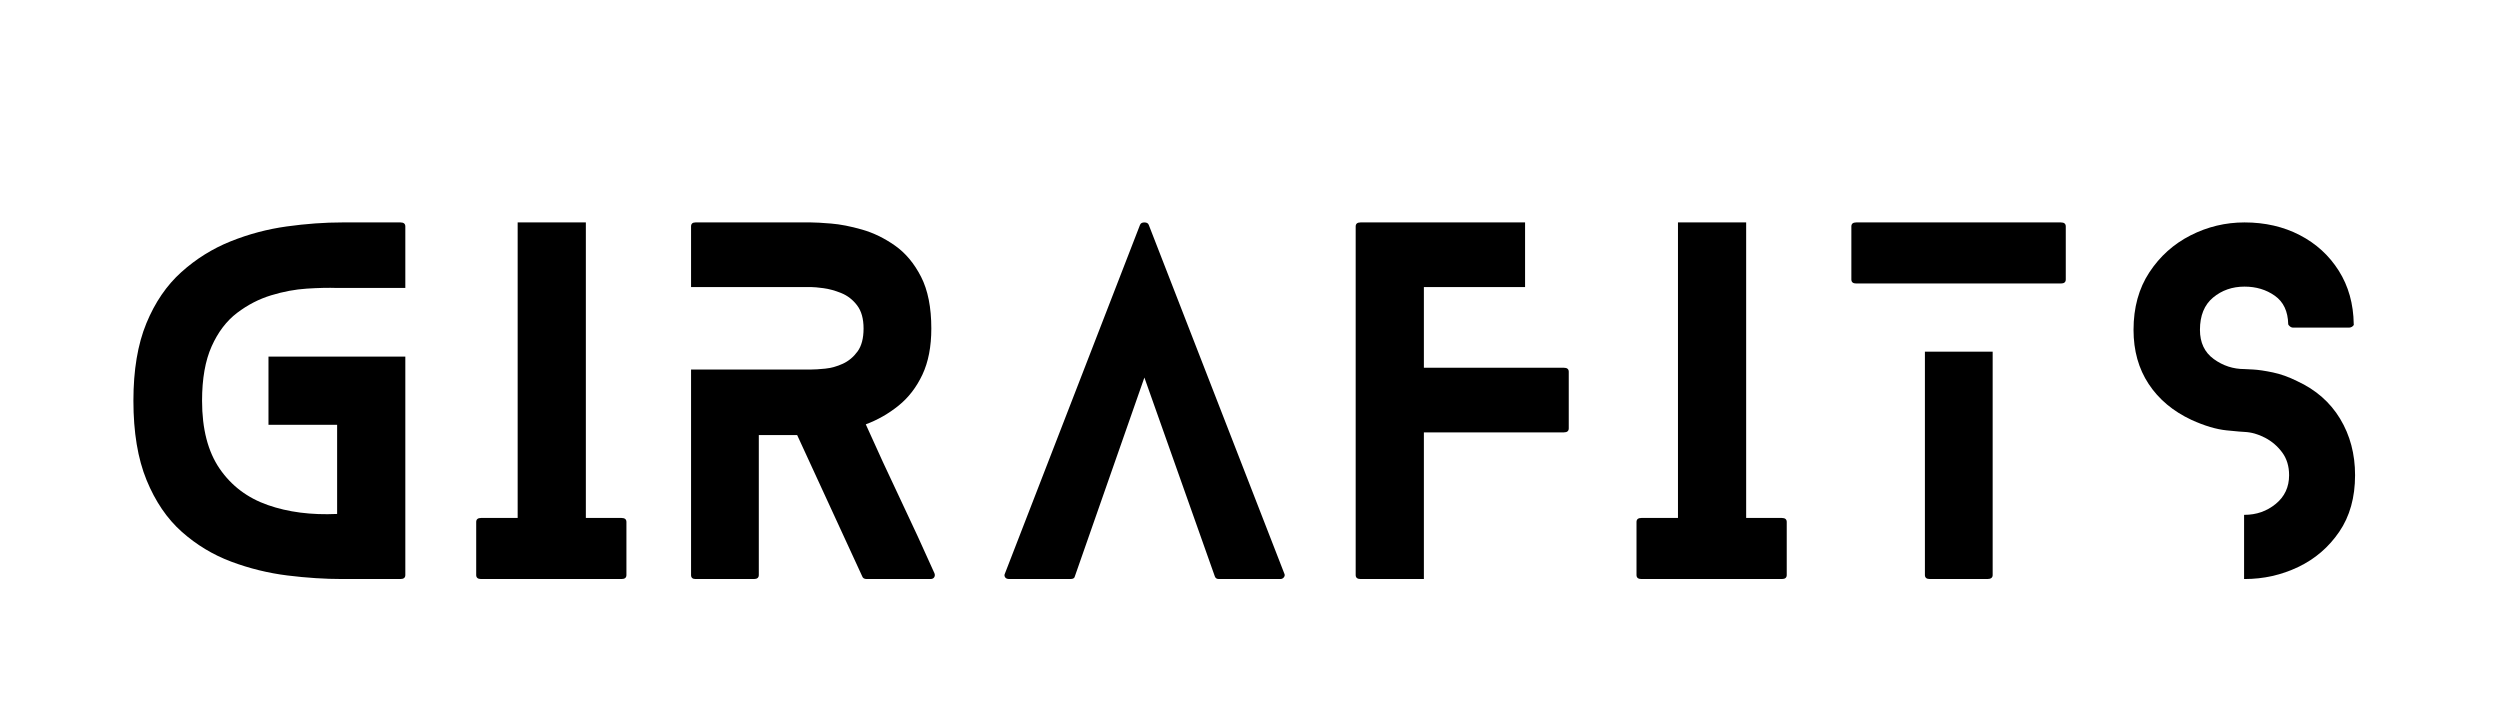 <svg version="1.0" preserveAspectRatio="xMidYMid meet" height="1357" viewBox="0 0 3566.88 1017.75" zoomAndPan="magnify" width="4756" xmlns:xlink="http://www.w3.org/1999/xlink" xmlns="http://www.w3.org/2000/svg"><defs><g></g><clipPath id="e454cc4b1b"><path clip-rule="nonzero" d="M 238.73 497.941 L 246 497.941 L 246 505.484 L 238.73 505.484 Z M 238.73 497.941"></path></clipPath><clipPath id="976ac48d06"><path clip-rule="nonzero" d="M 245.977 500.609 C 245.004 504.586 244.402 504.887 243.879 505.109 C 243.352 505.336 242.754 505.559 242.152 505.41 C 241.254 505.262 239.68 504.512 239.152 503.609 C 238.629 502.785 238.703 501.062 238.93 500.16 C 239.152 499.562 239.602 499.113 240.055 498.738 C 240.504 498.363 241.027 498.062 241.703 497.988 C 242.602 497.988 245.004 499.035 245.004 499.035"></path></clipPath></defs><g fill-opacity="1" fill="#000000"><g transform="translate(190.288, 826.164)"><g><path d="M 387.969 -415.312 L 290.656 -415.312 C 278.363 -415.738 263.945 -415.422 247.406 -414.359 C 230.875 -413.305 213.914 -410.129 196.531 -404.828 C 179.145 -399.523 162.926 -391.148 147.875 -379.703 C 132.82 -368.254 120.738 -352.352 111.625 -332 C 102.508 -311.645 97.953 -285.781 97.953 -254.406 C 97.953 -214.125 106.32 -181.789 123.062 -157.406 C 139.812 -133.031 162.707 -115.754 191.75 -105.578 C 220.801 -95.398 253.77 -91.16 290.656 -92.859 L 290.656 -220.062 L 192.719 -220.062 L 192.719 -317.375 L 387.969 -317.375 L 387.969 -5.719 C 387.969 -1.906 385.633 0 380.969 0 L 298.297 0 C 273.273 0 247.086 -1.691 219.734 -5.078 C 192.391 -8.473 165.676 -15.047 139.594 -24.797 C 113.52 -34.555 89.988 -48.766 69 -67.422 C 48.02 -86.078 31.273 -110.664 18.766 -141.188 C 6.254 -171.719 0 -209.457 0 -254.406 C 0 -298.082 6.145 -334.863 18.438 -364.75 C 30.738 -394.645 47.383 -419.023 68.375 -437.891 C 89.363 -456.766 112.789 -471.395 138.656 -481.781 C 164.52 -492.164 191.227 -499.266 218.781 -503.078 C 246.344 -506.898 272.848 -508.812 298.297 -508.812 L 380.969 -508.812 C 385.633 -508.812 387.969 -506.906 387.969 -503.094 Z M 387.969 -415.312"></path></g></g></g><g fill-opacity="1" fill="#000000"><g transform="translate(679.379, 826.164)"><g><path d="M 207.344 -87.141 C 212.008 -87.141 214.344 -85.227 214.344 -81.406 L 214.344 -5.719 C 214.344 -1.906 212.008 0 207.344 0 L 7 0 C 2.332 0 0 -1.906 0 -5.719 L 0 -81.406 C 0 -85.227 2.332 -87.141 7 -87.141 L 59.156 -87.141 L 59.156 -508.812 L 156.453 -508.812 L 156.453 -87.141 Z M 207.344 -87.141"></path></g></g></g><g fill-opacity="1" fill="#000000"><g transform="translate(985.935, 826.164)"><g><path d="M 347.266 -8.266 C 348.109 -6.148 348 -4.242 346.938 -2.547 C 345.883 -0.848 344.086 0 341.547 0 L 250.594 0 C 247.195 0 245.078 -1.27 244.234 -3.812 L 151.375 -205.438 L 96.672 -205.438 L 96.672 -5.719 C 96.672 -1.906 94.336 0 89.672 0 L 6.359 0 C 2.117 0 0 -1.906 0 -5.719 L 0 -298.922 L 171.094 -298.922 C 176.176 -298.922 182.957 -299.344 191.438 -300.188 C 199.914 -301.039 208.289 -303.375 216.562 -307.188 C 224.832 -311.008 231.828 -316.844 237.547 -324.688 C 243.273 -332.531 246.141 -343.445 246.141 -357.438 C 246.141 -371.426 243.062 -382.445 236.906 -390.5 C 230.758 -398.562 223.234 -404.395 214.328 -408 C 205.43 -411.602 196.953 -413.938 188.891 -415 C 180.836 -416.062 174.906 -416.594 171.094 -416.594 L 0 -416.594 L 0 -503.094 C 0 -506.906 2.117 -508.812 6.359 -508.812 L 171.094 -508.812 C 177.031 -508.812 186.566 -508.281 199.703 -507.219 C 212.848 -506.156 227.582 -503.289 243.906 -498.625 C 260.238 -493.969 275.93 -486.336 290.984 -475.734 C 306.035 -465.141 318.438 -450.301 328.188 -431.219 C 337.938 -412.133 342.812 -387.539 342.812 -357.438 C 342.812 -331.57 338.57 -309.629 330.094 -291.609 C 321.613 -273.586 310.27 -258.852 296.062 -247.406 C 281.863 -235.957 266.281 -227.055 249.312 -220.703 C 265.426 -184.66 281.859 -149.039 298.609 -113.844 C 315.359 -78.656 331.578 -43.461 347.266 -8.266 Z M 347.266 -8.266"></path></g></g></g><g fill-opacity="1" fill="#000000"><g transform="translate(1433.05, 826.164)"><g><path d="M 399.422 -7.625 C 400.266 -5.938 400.051 -4.242 398.781 -2.547 C 397.508 -0.848 395.812 0 393.688 0 L 305.922 0 C 302.953 0 301.047 -1.27 300.203 -3.812 L 199.703 -287.484 L 100.484 -3.812 C 100.066 -1.27 97.945 0 94.125 0 L 7 0 C 4.031 0 2.016 -0.848 0.953 -2.547 C -0.109 -4.242 -0.211 -5.938 0.641 -7.625 L 193.344 -505 C 194.195 -507.539 196.316 -508.812 199.703 -508.812 C 203.098 -508.812 205.219 -507.539 206.062 -505 Z M 399.422 -7.625"></path></g></g></g><g fill-opacity="1" fill="#000000"><g transform="translate(1934.224, 826.164)"><g><path d="M 297.016 -301.469 C 301.68 -301.469 304.016 -299.562 304.016 -295.75 L 304.016 -214.969 C 304.016 -211.156 301.68 -209.25 297.016 -209.25 L 97.312 -209.25 L 97.312 0 L 7 0 C 2.332 0 0 -1.906 0 -5.719 L 0 -503.094 C 0 -506.906 2.332 -508.812 7 -508.812 L 241.688 -508.812 L 241.688 -416.594 L 97.312 -416.594 L 97.312 -301.469 Z M 297.016 -301.469"></path></g></g></g><g fill-opacity="1" fill="#000000"><g transform="translate(2334.91, 826.164)"><g><path d="M 207.344 -87.141 C 212.008 -87.141 214.344 -85.227 214.344 -81.406 L 214.344 -5.719 C 214.344 -1.906 212.008 0 207.344 0 L 7 0 C 2.332 0 0 -1.906 0 -5.719 L 0 -81.406 C 0 -85.227 2.332 -87.141 7 -87.141 L 59.156 -87.141 L 59.156 -508.812 L 156.453 -508.812 L 156.453 -87.141 Z M 207.344 -87.141"></path></g></g></g><g fill-opacity="1" fill="#000000"><g transform="translate(2641.466, 826.164)"><g><path d="M 104.938 -324.375 L 201.609 -324.375 L 201.609 -5.719 C 201.609 -1.906 199.066 0 193.984 0 L 111.938 0 C 107.27 0 104.938 -1.906 104.938 -5.719 Z M 7 -421.672 C 2.332 -421.672 0 -423.582 0 -427.406 L 0 -503.094 C 0 -506.906 2.332 -508.812 7 -508.812 L 298.922 -508.812 C 303.586 -508.812 305.922 -506.906 305.922 -503.094 L 305.922 -427.406 C 305.922 -423.582 303.586 -421.672 298.922 -421.672 Z M 7 -421.672"></path></g></g></g><g fill-opacity="1" fill="#000000"><g transform="translate(3044.06, 826.164)"><g><path d="M 233.422 -282.391 C 260.129 -270.098 280.582 -252.18 294.781 -228.641 C 308.988 -205.109 316.094 -178.289 316.094 -148.188 C 316.094 -116.383 308.566 -89.457 293.516 -67.406 C 278.461 -45.363 258.957 -28.617 235 -17.172 C 211.051 -5.723 185.508 0 158.375 0 C 158.375 0 158.16 0 157.734 0 L 157.734 -91.594 C 158.16 -91.594 158.375 -91.594 158.375 -91.594 C 175.332 -91.594 190.172 -96.785 202.891 -107.172 C 215.609 -117.555 221.969 -131.227 221.969 -148.188 C 221.969 -160.906 218.68 -171.719 212.109 -180.625 C 205.535 -189.531 197.375 -196.523 187.625 -201.609 C 177.875 -206.703 168.125 -209.461 158.375 -209.891 C 156.25 -209.891 147.766 -210.629 132.922 -212.109 C 118.086 -213.598 101.344 -218.582 82.688 -227.062 C 56.395 -239.352 36.039 -256.414 21.625 -278.25 C 7.207 -300.094 0 -325.852 0 -355.531 C 0 -387.332 7.523 -414.68 22.578 -437.578 C 37.629 -460.473 57.238 -478.066 81.406 -490.359 C 105.57 -502.66 131.227 -508.812 158.375 -508.812 C 187.625 -508.812 213.91 -502.77 237.234 -490.688 C 260.555 -478.602 279.109 -461.641 292.891 -439.797 C 306.672 -417.961 313.77 -392.629 314.188 -363.797 C 314.613 -362.953 314.082 -361.895 312.594 -360.625 C 311.113 -359.352 309.316 -358.719 307.203 -358.719 L 227.688 -358.719 C 226 -358.719 224.41 -359.352 222.922 -360.625 C 221.441 -361.895 220.703 -362.953 220.703 -363.797 C 220.273 -382.035 213.91 -395.5 201.609 -404.188 C 189.316 -412.875 174.906 -417.219 158.375 -417.219 C 140.988 -417.219 126.039 -412.023 113.531 -401.641 C 101.02 -391.254 94.766 -375.883 94.766 -355.531 C 94.766 -337.301 101.336 -323.414 114.484 -313.875 C 127.629 -304.332 142.258 -299.562 158.375 -299.562 C 159.645 -299.562 163.883 -299.348 171.094 -298.922 C 178.301 -298.504 187.52 -297.129 198.75 -294.797 C 209.988 -292.461 221.547 -288.328 233.422 -282.391 Z M 233.422 -282.391"></path></g></g></g><g clip-path="url(#e454cc4b1b)"><g clip-path="url(#976ac48d06)"><path fill-rule="nonzero" fill-opacity="1" d="M 235.93 494.988 L 248.977 494.988 L 248.977 508.492 L 235.93 508.492 Z M 235.93 494.988" fill="#000000"></path></g></g></svg>